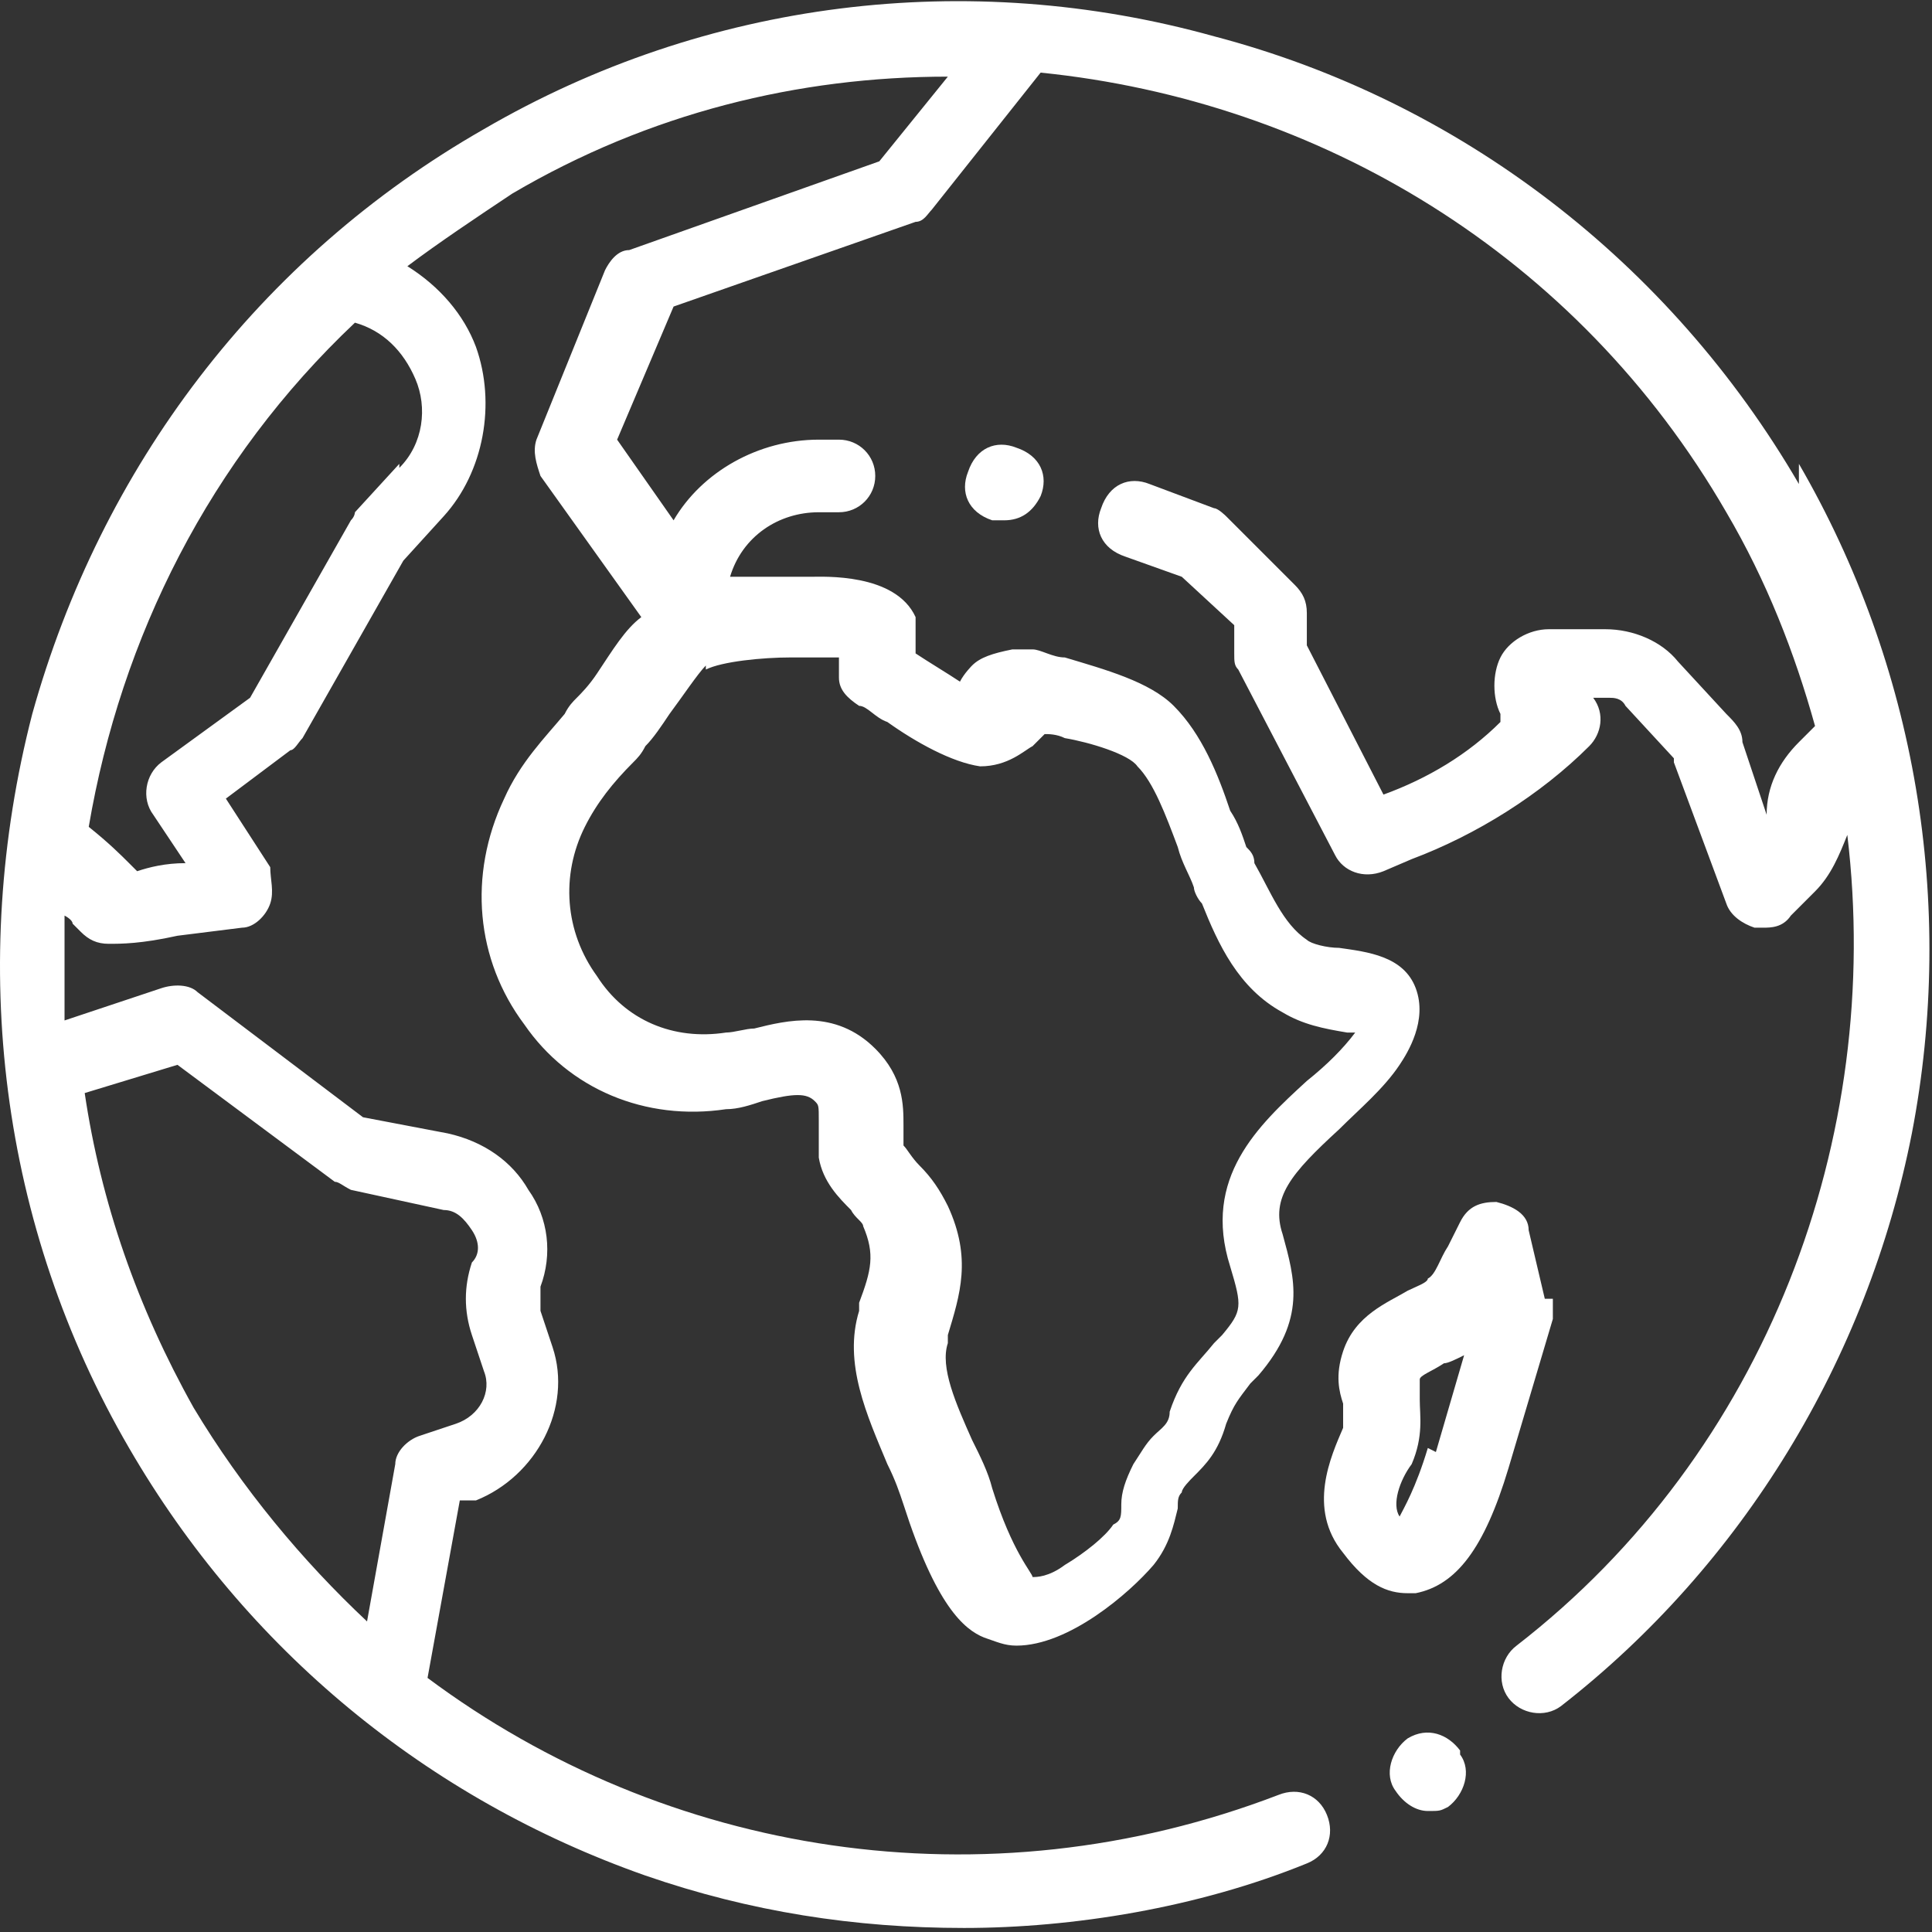 <?xml version="1.0" encoding="UTF-8"?>
<svg id="Layer_1" xmlns="http://www.w3.org/2000/svg" width="47.9" height="47.9" version="1.1" viewBox="0 0 47.9 47.9">
  <rect x="0" y="0" width="47.9" height="47.9" fill="#333333" stroke="none"/>
  <!-- Generator: Adobe Illustrator 29.6.1, SVG Export Plug-In . SVG Version: 2.1.1 Build 9)  -->
  <defs>
    <style>
      .st0 {
        fill: #fff;
      }
    </style>
  </defs>
  <path class="st0" d="M36.2,43.4c-.3-.4-.8-.6-1.3-.3h0c-.4.3-.6.9-.3,1.3.2.3.5.5.8.5s.3,0,.5-.1h0c.4-.3.6-.9.3-1.3Z"/>
  <path class="st0" d="M44.6,12c-3.2-5.5-8.4-9.5-14.5-11.1C24-.8,17.5,0,12,3.2,6.4,6.4,2.5,11.6.8,17.7-.8,23.9,0,30.4,3.2,35.9c2.9,5,7.4,8.7,12.8,10.6,2.6.9,5.2,1.3,7.9,1.3s5.8-.5,8.5-1.6c.5-.2.7-.7.5-1.2s-.7-.7-1.2-.5c-7.3,2.8-15.2,1.5-21.1-2.9l.8-4.4h.4c1.5-.6,2.4-2.3,1.9-3.8l-.3-.9c0-.2,0-.4,0-.6.3-.8.2-1.7-.3-2.4-.4-.7-1.1-1.2-2-1.4l-2.1-.4-4.1-3.1c-.2-.2-.6-.2-.9-.1l-2.4.8c0-.9,0-1.7,0-2.6,0,0,.2.1.2.2,0,0,.1.1.2.2.2.2.4.3.7.3.3,0,.8,0,1.7-.2.8-.1,1.6-.2,1.6-.2.3,0,.6-.3.7-.6.1-.3,0-.6,0-.9l-1.1-1.7,1.6-1.2c.1,0,.2-.2.3-.3l2.5-4.4,1-1.1c1-1.1,1.3-2.8.8-4.2-.3-.8-.9-1.5-1.7-2,.8-.6,1.7-1.2,2.6-1.8,3.4-2,7.1-2.9,10.8-2.9l-1.7,2.1-6.2,2.2c-.3,0-.5.3-.6.5l-1.7,4.2c-.1.3,0,.6.1.9l2.5,3.5c-.4.3-.7.8-1.1,1.4-.2.3-.4.5-.5.6-.1.1-.2.2-.3.4-.5.6-1.1,1.2-1.5,2.1-.9,1.9-.7,4,.5,5.6,1.1,1.6,3,2.4,5,2.1.3,0,.6-.1.9-.2.8-.2,1.1-.2,1.3,0,.1.1.1.1.1.5,0,.3,0,.6,0,.9.1.6.5,1,.8,1.3.1.2.3.3.3.4.3.7.2,1.1-.1,1.9,0,0,0,.1,0,.2-.4,1.3.2,2.6.7,3.8.2.4.3.7.4,1,.8,2.5,1.5,3.1,2,3.3.3.1.5.2.8.2,1.3,0,2.8-1.3,3.4-2,.4-.5.5-1,.6-1.4,0-.2,0-.3.1-.4,0-.1.2-.3.3-.4.3-.3.6-.6.8-1.3.2-.5.3-.6.6-1,0,0,.1-.1.2-.2,1.2-1.4.9-2.4.6-3.5-.3-.9.2-1.5,1.4-2.6.5-.5,1.1-1,1.5-1.6.2-.3.7-1.1.4-1.9-.3-.8-1.2-.9-1.9-1-.3,0-.7-.1-.8-.2-.6-.4-.9-1.2-1.3-1.9,0-.2-.1-.3-.2-.4-.1-.3-.2-.6-.4-.9-.3-.9-.7-1.9-1.4-2.6-.6-.6-1.7-.9-2.7-1.2-.3,0-.6-.2-.8-.2-.2,0-.4,0-.5,0-.5.1-.8.2-1,.4,0,0-.2.2-.3.4-.3-.2-.8-.5-1.1-.7,0,0,0,0,0,0,0-.4,0-.7,0-.9-.5-1.1-2.3-1-2.6-1-.2,0-.4,0-.7,0-.4,0-.9,0-1.3,0h0c.3-1,1.2-1.6,2.2-1.6h.5c.5,0,.9-.4.9-.9s-.4-.9-.9-.9h-.5c-1.5,0-2.9.8-3.6,2l-1.4-2,1.4-3.3,6-2.1c.2,0,.3-.2.4-.3l2.7-3.4c6.9.7,13.3,4.5,17,10.9,1,1.7,1.7,3.5,2.2,5.3l-.4.4c-.5.5-.8,1.1-.8,1.8,0,0,0,0,0,0l-.6-1.8c0-.3-.2-.5-.4-.7l-1.2-1.3c-.4-.5-1.1-.8-1.8-.8h-1.4c-.5,0-1,.3-1.2.7-.2.4-.2,1,0,1.4v.2c-.8.8-1.8,1.4-2.9,1.8l-1.9-3.7v-.8c0-.3-.1-.5-.3-.7l-1.7-1.7c0,0-.2-.2-.3-.2l-1.6-.6c-.5-.2-1,0-1.2.6-.2.5,0,1,.6,1.2l1.4.5,1.3,1.2v.7c0,.2,0,.3.1.4l2.4,4.6c.2.4.7.6,1.2.4l.7-.3c1.6-.6,3.2-1.6,4.4-2.8.3-.3.4-.8.1-1.2h0c0,0,.4,0,.4,0,.1,0,.3,0,.4.2l1.2,1.3s0,0,0,.1l1.3,3.5c.1.3.4.5.7.6,0,0,.1,0,.2,0,.2,0,.5,0,.7-.3l.6-.6c.4-.4.6-.9.8-1.4.9,7.5-2,15.3-8.2,20.1-.4.3-.5.9-.2,1.3.3.4.9.5,1.3.2,4.5-3.5,7.6-8.6,8.7-14.2,1.1-5.7.1-11.6-2.8-16.6ZM4.4,26.4l3.9,2.9c.1,0,.2.1.4.2l2.3.5c.3,0,.5.2.7.5.2.3.2.6,0,.8-.2.6-.2,1.2,0,1.8l.3.9c.2.5-.1,1.1-.7,1.3l-.9.3c-.3.1-.6.4-.6.7l-.7,3.9c-1.6-1.5-3.1-3.3-4.3-5.3-1.4-2.5-2.3-5.1-2.7-7.8l2.3-.7ZM9.9,11.5l-1.1,1.2c0,0,0,.1-.1.2l-2.5,4.4-2.2,1.6c-.4.3-.5.9-.2,1.3l.8,1.2c-.5,0-.9.1-1.2.2,0,0-.1-.1-.2-.2-.2-.2-.5-.5-1-.9.8-4.7,3-9.1,6.6-12.5.7.2,1.2.7,1.5,1.4.3.7.2,1.6-.4,2.2ZM17.5,16.6c.4-.2,1.4-.3,2.1-.3.3,0,.6,0,.8,0,.1,0,.3,0,.4,0,0,.2,0,.3,0,.5,0,.3.2.5.5.7.2,0,.4.3.7.4.7.5,1.6,1,2.3,1.1.7,0,1.1-.4,1.3-.5,0,0,0,0,0,0,0,0,.2-.2.3-.3.1,0,.3,0,.5.1.6.1,1.6.4,1.8.7.4.4.7,1.2,1,2,.1.4.3.7.4,1,0,.1.1.3.2.4.4,1,.9,2.1,2,2.7.5.3,1,.4,1.6.5,0,0,.1,0,.2,0-.3.4-.7.8-1.2,1.2-1.2,1.1-2.6,2.4-1.9,4.6.3,1,.3,1.1-.2,1.7,0,0-.1.1-.2.2-.4.5-.8.8-1.1,1.7,0,.3-.2.4-.4.6-.2.2-.3.4-.5.7-.2.4-.3.7-.3,1,0,.3,0,.4-.2.5-.2.3-.7.7-1.2,1-.4.3-.7.3-.8.3,0-.1-.5-.6-1-2.2-.1-.4-.3-.8-.5-1.2-.4-.9-.8-1.8-.6-2.4,0,0,0-.1,0-.2.3-1,.6-1.9,0-3.2-.2-.4-.4-.7-.7-1-.2-.2-.3-.4-.4-.5,0-.1,0-.3,0-.5,0-.5,0-1.2-.7-1.9-1-1-2.2-.7-3-.5-.2,0-.5.1-.7.1-1.3.2-2.5-.3-3.2-1.4-.8-1.1-.9-2.5-.3-3.7.3-.6.7-1.1,1.2-1.6.1-.1.2-.2.3-.4.2-.2.4-.5.6-.8.3-.4.7-1,.9-1.2Z"/>
  <path class="st0" d="M38.3,32.2l-.4-1.7c0-.4-.4-.6-.8-.7-.4,0-.7.1-.9.5-.1.2-.2.4-.3.6-.2.3-.3.7-.5.8,0,.1-.3.2-.5.3-.5.3-1.3.6-1.6,1.5-.2.6-.1,1,0,1.3,0,.3,0,.4,0,.6h0c-.3.7-.9,2,0,3.1.6.8,1.1,1,1.6,1,0,0,.2,0,.2,0,1-.2,1.7-1.1,2.3-3.1l1.1-3.7c0-.2,0-.3,0-.5ZM35.4,35.9c-.3,1-.6,1.5-.7,1.7,0,0,0,0,0,0-.2-.3,0-.9.3-1.3h0c.3-.7.2-1.2.2-1.6,0-.2,0-.3,0-.5,0-.1.3-.2.6-.4.1,0,.3-.1.5-.2l-.7,2.4Z"/>
  <path class="st0" d="M25.2,11.1h0c-.5-.2-1,0-1.2.6-.2.5,0,1,.6,1.2h0c.1,0,.2,0,.3,0,.4,0,.7-.2.9-.6.2-.5,0-1-.6-1.2Z"/>
</svg>